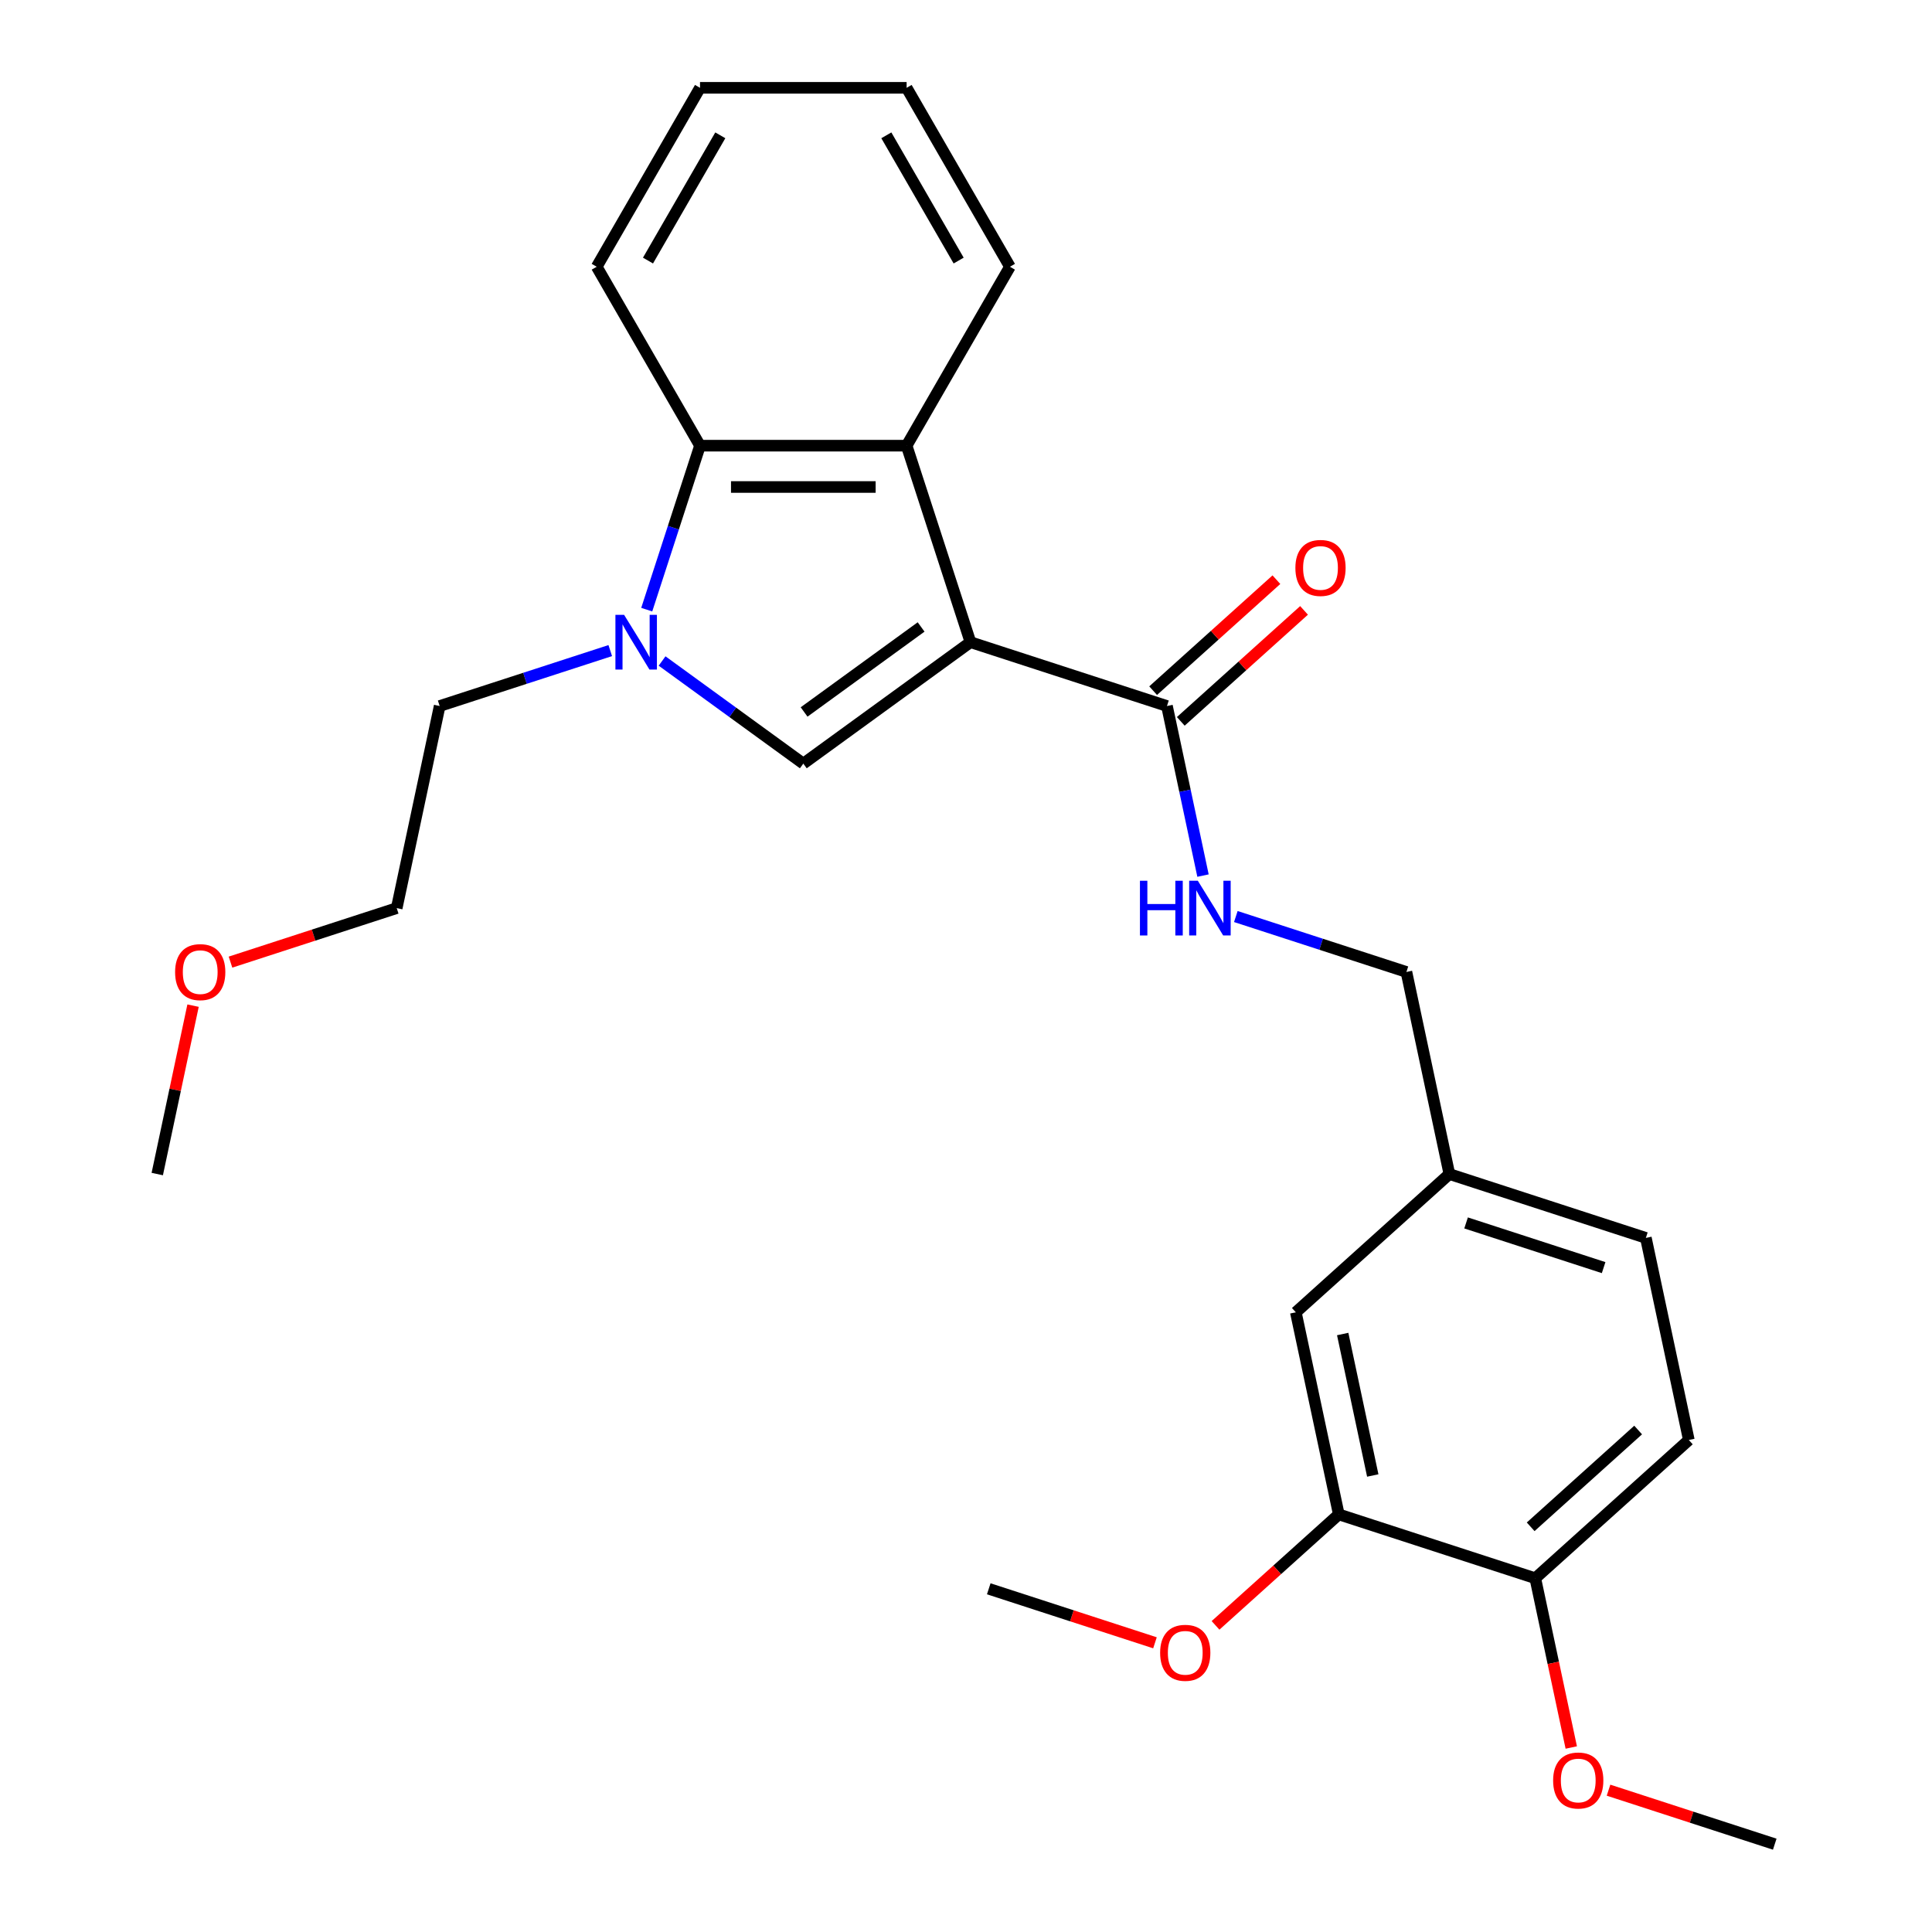<?xml version='1.0' encoding='iso-8859-1'?>
<svg version='1.1' baseProfile='full'
              xmlns='http://www.w3.org/2000/svg'
                      xmlns:rdkit='http://www.rdkit.org/xml'
                      xmlns:xlink='http://www.w3.org/1999/xlink'
                  xml:space='preserve'
width='1000px' height='1000px' viewBox='0 0 1000 1000'>
<!-- END OF HEADER -->
<rect style='opacity:1.0;fill:#FFFFFF;stroke:none' width='1000' height='1000' x='0' y='0'> </rect>
<path class='bond-0' d='M 502.312,332.388 L 415.795,395.246' style='fill:none;fill-rule:evenodd;stroke:#000000;stroke-width:6px;stroke-linecap:butt;stroke-linejoin:miter;stroke-opacity:1' />
<path class='bond-0' d='M 476.763,324.513 L 416.201,368.514' style='fill:none;fill-rule:evenodd;stroke:#000000;stroke-width:6px;stroke-linecap:butt;stroke-linejoin:miter;stroke-opacity:1' />
<path class='bond-2' d='M 502.312,332.388 L 469.266,230.681' style='fill:none;fill-rule:evenodd;stroke:#000000;stroke-width:6px;stroke-linecap:butt;stroke-linejoin:miter;stroke-opacity:1' />
<path class='bond-3' d='M 502.312,332.388 L 604.019,365.434' style='fill:none;fill-rule:evenodd;stroke:#000000;stroke-width:6px;stroke-linecap:butt;stroke-linejoin:miter;stroke-opacity:1' />
<path class='bond-1' d='M 415.795,395.246 L 379.244,368.689' style='fill:none;fill-rule:evenodd;stroke:#000000;stroke-width:6px;stroke-linecap:butt;stroke-linejoin:miter;stroke-opacity:1' />
<path class='bond-1' d='M 379.244,368.689 L 342.692,342.133' style='fill:none;fill-rule:evenodd;stroke:#0000FF;stroke-width:6px;stroke-linecap:butt;stroke-linejoin:miter;stroke-opacity:1' />
<path class='bond-13' d='M 315.865,336.746 L 271.719,351.09' style='fill:none;fill-rule:evenodd;stroke:#0000FF;stroke-width:6px;stroke-linecap:butt;stroke-linejoin:miter;stroke-opacity:1' />
<path class='bond-13' d='M 271.719,351.09 L 227.572,365.434' style='fill:none;fill-rule:evenodd;stroke:#000000;stroke-width:6px;stroke-linecap:butt;stroke-linejoin:miter;stroke-opacity:1' />
<path class='bond-26' d='M 334.748,315.554 L 348.537,273.118' style='fill:none;fill-rule:evenodd;stroke:#0000FF;stroke-width:6px;stroke-linecap:butt;stroke-linejoin:miter;stroke-opacity:1' />
<path class='bond-26' d='M 348.537,273.118 L 362.325,230.681' style='fill:none;fill-rule:evenodd;stroke:#000000;stroke-width:6px;stroke-linecap:butt;stroke-linejoin:miter;stroke-opacity:1' />
<path class='bond-4' d='M 469.266,230.681 L 362.325,230.681' style='fill:none;fill-rule:evenodd;stroke:#000000;stroke-width:6px;stroke-linecap:butt;stroke-linejoin:miter;stroke-opacity:1' />
<path class='bond-4' d='M 453.225,252.069 L 378.366,252.069' style='fill:none;fill-rule:evenodd;stroke:#000000;stroke-width:6px;stroke-linecap:butt;stroke-linejoin:miter;stroke-opacity:1' />
<path class='bond-16' d='M 469.266,230.681 L 522.736,138.068' style='fill:none;fill-rule:evenodd;stroke:#000000;stroke-width:6px;stroke-linecap:butt;stroke-linejoin:miter;stroke-opacity:1' />
<path class='bond-5' d='M 604.019,365.434 L 613.347,409.319' style='fill:none;fill-rule:evenodd;stroke:#000000;stroke-width:6px;stroke-linecap:butt;stroke-linejoin:miter;stroke-opacity:1' />
<path class='bond-5' d='M 613.347,409.319 L 622.675,453.204' style='fill:none;fill-rule:evenodd;stroke:#0000FF;stroke-width:6px;stroke-linecap:butt;stroke-linejoin:miter;stroke-opacity:1' />
<path class='bond-8' d='M 611.174,373.381 L 643.074,344.659' style='fill:none;fill-rule:evenodd;stroke:#000000;stroke-width:6px;stroke-linecap:butt;stroke-linejoin:miter;stroke-opacity:1' />
<path class='bond-8' d='M 643.074,344.659 L 674.973,315.937' style='fill:none;fill-rule:evenodd;stroke:#FF0000;stroke-width:6px;stroke-linecap:butt;stroke-linejoin:miter;stroke-opacity:1' />
<path class='bond-8' d='M 596.863,357.487 L 628.762,328.765' style='fill:none;fill-rule:evenodd;stroke:#000000;stroke-width:6px;stroke-linecap:butt;stroke-linejoin:miter;stroke-opacity:1' />
<path class='bond-8' d='M 628.762,328.765 L 660.662,300.042' style='fill:none;fill-rule:evenodd;stroke:#FF0000;stroke-width:6px;stroke-linecap:butt;stroke-linejoin:miter;stroke-opacity:1' />
<path class='bond-18' d='M 362.325,230.681 L 308.855,138.068' style='fill:none;fill-rule:evenodd;stroke:#000000;stroke-width:6px;stroke-linecap:butt;stroke-linejoin:miter;stroke-opacity:1' />
<path class='bond-12' d='M 639.666,474.396 L 683.813,488.74' style='fill:none;fill-rule:evenodd;stroke:#0000FF;stroke-width:6px;stroke-linecap:butt;stroke-linejoin:miter;stroke-opacity:1' />
<path class='bond-12' d='M 683.813,488.74 L 727.959,503.084' style='fill:none;fill-rule:evenodd;stroke:#000000;stroke-width:6px;stroke-linecap:butt;stroke-linejoin:miter;stroke-opacity:1' />
<path class='bond-6' d='M 692.956,783.849 L 670.721,679.245' style='fill:none;fill-rule:evenodd;stroke:#000000;stroke-width:6px;stroke-linecap:butt;stroke-linejoin:miter;stroke-opacity:1' />
<path class='bond-6' d='M 710.541,763.711 L 694.977,690.489' style='fill:none;fill-rule:evenodd;stroke:#000000;stroke-width:6px;stroke-linecap:butt;stroke-linejoin:miter;stroke-opacity:1' />
<path class='bond-15' d='M 692.956,783.849 L 661.056,812.571' style='fill:none;fill-rule:evenodd;stroke:#000000;stroke-width:6px;stroke-linecap:butt;stroke-linejoin:miter;stroke-opacity:1' />
<path class='bond-15' d='M 661.056,812.571 L 629.157,841.294' style='fill:none;fill-rule:evenodd;stroke:#FF0000;stroke-width:6px;stroke-linecap:butt;stroke-linejoin:miter;stroke-opacity:1' />
<path class='bond-28' d='M 692.956,783.849 L 794.662,816.895' style='fill:none;fill-rule:evenodd;stroke:#000000;stroke-width:6px;stroke-linecap:butt;stroke-linejoin:miter;stroke-opacity:1' />
<path class='bond-7' d='M 794.662,816.895 L 874.134,745.338' style='fill:none;fill-rule:evenodd;stroke:#000000;stroke-width:6px;stroke-linecap:butt;stroke-linejoin:miter;stroke-opacity:1' />
<path class='bond-7' d='M 792.271,790.267 L 847.902,740.177' style='fill:none;fill-rule:evenodd;stroke:#000000;stroke-width:6px;stroke-linecap:butt;stroke-linejoin:miter;stroke-opacity:1' />
<path class='bond-17' d='M 794.662,816.895 L 803.973,860.7' style='fill:none;fill-rule:evenodd;stroke:#000000;stroke-width:6px;stroke-linecap:butt;stroke-linejoin:miter;stroke-opacity:1' />
<path class='bond-17' d='M 803.973,860.7 L 813.284,904.505' style='fill:none;fill-rule:evenodd;stroke:#FF0000;stroke-width:6px;stroke-linecap:butt;stroke-linejoin:miter;stroke-opacity:1' />
<path class='bond-9' d='M 670.721,679.245 L 750.194,607.688' style='fill:none;fill-rule:evenodd;stroke:#000000;stroke-width:6px;stroke-linecap:butt;stroke-linejoin:miter;stroke-opacity:1' />
<path class='bond-10' d='M 874.134,745.338 L 851.9,640.734' style='fill:none;fill-rule:evenodd;stroke:#000000;stroke-width:6px;stroke-linecap:butt;stroke-linejoin:miter;stroke-opacity:1' />
<path class='bond-11' d='M 750.194,607.688 L 727.959,503.084' style='fill:none;fill-rule:evenodd;stroke:#000000;stroke-width:6px;stroke-linecap:butt;stroke-linejoin:miter;stroke-opacity:1' />
<path class='bond-14' d='M 750.194,607.688 L 851.9,640.734' style='fill:none;fill-rule:evenodd;stroke:#000000;stroke-width:6px;stroke-linecap:butt;stroke-linejoin:miter;stroke-opacity:1' />
<path class='bond-14' d='M 758.84,632.986 L 830.035,656.119' style='fill:none;fill-rule:evenodd;stroke:#000000;stroke-width:6px;stroke-linecap:butt;stroke-linejoin:miter;stroke-opacity:1' />
<path class='bond-20' d='M 227.572,365.434 L 205.338,470.038' style='fill:none;fill-rule:evenodd;stroke:#000000;stroke-width:6px;stroke-linecap:butt;stroke-linejoin:miter;stroke-opacity:1' />
<path class='bond-21' d='M 597.81,850.313 L 554.793,836.337' style='fill:none;fill-rule:evenodd;stroke:#FF0000;stroke-width:6px;stroke-linecap:butt;stroke-linejoin:miter;stroke-opacity:1' />
<path class='bond-21' d='M 554.793,836.337 L 511.777,822.36' style='fill:none;fill-rule:evenodd;stroke:#000000;stroke-width:6px;stroke-linecap:butt;stroke-linejoin:miter;stroke-opacity:1' />
<path class='bond-24' d='M 522.736,138.068 L 469.266,45.455' style='fill:none;fill-rule:evenodd;stroke:#000000;stroke-width:6px;stroke-linecap:butt;stroke-linejoin:miter;stroke-opacity:1' />
<path class='bond-24' d='M 496.193,134.87 L 458.764,70.041' style='fill:none;fill-rule:evenodd;stroke:#000000;stroke-width:6px;stroke-linecap:butt;stroke-linejoin:miter;stroke-opacity:1' />
<path class='bond-22' d='M 832.57,926.592 L 875.586,940.569' style='fill:none;fill-rule:evenodd;stroke:#FF0000;stroke-width:6px;stroke-linecap:butt;stroke-linejoin:miter;stroke-opacity:1' />
<path class='bond-22' d='M 875.586,940.569 L 918.603,954.545' style='fill:none;fill-rule:evenodd;stroke:#000000;stroke-width:6px;stroke-linecap:butt;stroke-linejoin:miter;stroke-opacity:1' />
<path class='bond-27' d='M 308.855,138.068 L 362.325,45.455' style='fill:none;fill-rule:evenodd;stroke:#000000;stroke-width:6px;stroke-linecap:butt;stroke-linejoin:miter;stroke-opacity:1' />
<path class='bond-27' d='M 335.398,134.87 L 372.827,70.041' style='fill:none;fill-rule:evenodd;stroke:#000000;stroke-width:6px;stroke-linecap:butt;stroke-linejoin:miter;stroke-opacity:1' />
<path class='bond-19' d='M 119.305,497.992 L 162.321,484.015' style='fill:none;fill-rule:evenodd;stroke:#FF0000;stroke-width:6px;stroke-linecap:butt;stroke-linejoin:miter;stroke-opacity:1' />
<path class='bond-19' d='M 162.321,484.015 L 205.338,470.038' style='fill:none;fill-rule:evenodd;stroke:#000000;stroke-width:6px;stroke-linecap:butt;stroke-linejoin:miter;stroke-opacity:1' />
<path class='bond-23' d='M 99.926,520.518 L 90.662,564.103' style='fill:none;fill-rule:evenodd;stroke:#FF0000;stroke-width:6px;stroke-linecap:butt;stroke-linejoin:miter;stroke-opacity:1' />
<path class='bond-23' d='M 90.662,564.103 L 81.397,607.688' style='fill:none;fill-rule:evenodd;stroke:#000000;stroke-width:6px;stroke-linecap:butt;stroke-linejoin:miter;stroke-opacity:1' />
<path class='bond-25' d='M 469.266,45.455 L 362.325,45.455' style='fill:none;fill-rule:evenodd;stroke:#000000;stroke-width:6px;stroke-linecap:butt;stroke-linejoin:miter;stroke-opacity:1' />
<path  class='atom-2' d='M 323.019 318.228
L 332.299 333.228
Q 333.219 334.708, 334.699 337.388
Q 336.179 340.068, 336.259 340.228
L 336.259 318.228
L 340.019 318.228
L 340.019 346.548
L 336.139 346.548
L 326.179 330.148
Q 325.019 328.228, 323.779 326.028
Q 322.579 323.828, 322.219 323.148
L 322.219 346.548
L 318.539 346.548
L 318.539 318.228
L 323.019 318.228
' fill='#0000FF'/>
<path  class='atom-6' d='M 590.033 455.878
L 593.873 455.878
L 593.873 467.918
L 608.353 467.918
L 608.353 455.878
L 612.193 455.878
L 612.193 484.198
L 608.353 484.198
L 608.353 471.118
L 593.873 471.118
L 593.873 484.198
L 590.033 484.198
L 590.033 455.878
' fill='#0000FF'/>
<path  class='atom-6' d='M 619.993 455.878
L 629.273 470.878
Q 630.193 472.358, 631.673 475.038
Q 633.153 477.718, 633.233 477.878
L 633.233 455.878
L 636.993 455.878
L 636.993 484.198
L 633.113 484.198
L 623.153 467.798
Q 621.993 465.878, 620.753 463.678
Q 619.553 461.478, 619.193 460.798
L 619.193 484.198
L 615.513 484.198
L 615.513 455.878
L 619.993 455.878
' fill='#0000FF'/>
<path  class='atom-9' d='M 670.491 293.957
Q 670.491 287.157, 673.851 283.357
Q 677.211 279.557, 683.491 279.557
Q 689.771 279.557, 693.131 283.357
Q 696.491 287.157, 696.491 293.957
Q 696.491 300.837, 693.091 304.757
Q 689.691 308.637, 683.491 308.637
Q 677.251 308.637, 673.851 304.757
Q 670.491 300.877, 670.491 293.957
M 683.491 305.437
Q 687.811 305.437, 690.131 302.557
Q 692.491 299.637, 692.491 293.957
Q 692.491 288.397, 690.131 285.597
Q 687.811 282.757, 683.491 282.757
Q 679.171 282.757, 676.811 285.557
Q 674.491 288.357, 674.491 293.957
Q 674.491 299.677, 676.811 302.557
Q 679.171 305.437, 683.491 305.437
' fill='#FF0000'/>
<path  class='atom-16' d='M 600.483 855.486
Q 600.483 848.686, 603.843 844.886
Q 607.203 841.086, 613.483 841.086
Q 619.763 841.086, 623.123 844.886
Q 626.483 848.686, 626.483 855.486
Q 626.483 862.366, 623.083 866.286
Q 619.683 870.166, 613.483 870.166
Q 607.243 870.166, 603.843 866.286
Q 600.483 862.406, 600.483 855.486
M 613.483 866.966
Q 617.803 866.966, 620.123 864.086
Q 622.483 861.166, 622.483 855.486
Q 622.483 849.926, 620.123 847.126
Q 617.803 844.286, 613.483 844.286
Q 609.163 844.286, 606.803 847.086
Q 604.483 849.886, 604.483 855.486
Q 604.483 861.206, 606.803 864.086
Q 609.163 866.966, 613.483 866.966
' fill='#FF0000'/>
<path  class='atom-18' d='M 803.896 921.579
Q 803.896 914.779, 807.256 910.979
Q 810.616 907.179, 816.896 907.179
Q 823.176 907.179, 826.536 910.979
Q 829.896 914.779, 829.896 921.579
Q 829.896 928.459, 826.496 932.379
Q 823.096 936.259, 816.896 936.259
Q 810.656 936.259, 807.256 932.379
Q 803.896 928.499, 803.896 921.579
M 816.896 933.059
Q 821.216 933.059, 823.536 930.179
Q 825.896 927.259, 825.896 921.579
Q 825.896 916.019, 823.536 913.219
Q 821.216 910.379, 816.896 910.379
Q 812.576 910.379, 810.216 913.179
Q 807.896 915.979, 807.896 921.579
Q 807.896 927.299, 810.216 930.179
Q 812.576 933.059, 816.896 933.059
' fill='#FF0000'/>
<path  class='atom-20' d='M 90.631 503.164
Q 90.631 496.364, 93.991 492.564
Q 97.351 488.764, 103.631 488.764
Q 109.911 488.764, 113.271 492.564
Q 116.631 496.364, 116.631 503.164
Q 116.631 510.044, 113.231 513.964
Q 109.831 517.844, 103.631 517.844
Q 97.391 517.844, 93.991 513.964
Q 90.631 510.084, 90.631 503.164
M 103.631 514.644
Q 107.951 514.644, 110.271 511.764
Q 112.631 508.844, 112.631 503.164
Q 112.631 497.604, 110.271 494.804
Q 107.951 491.964, 103.631 491.964
Q 99.311 491.964, 96.951 494.764
Q 94.631 497.564, 94.631 503.164
Q 94.631 508.884, 96.951 511.764
Q 99.311 514.644, 103.631 514.644
' fill='#FF0000'/>
</svg>
